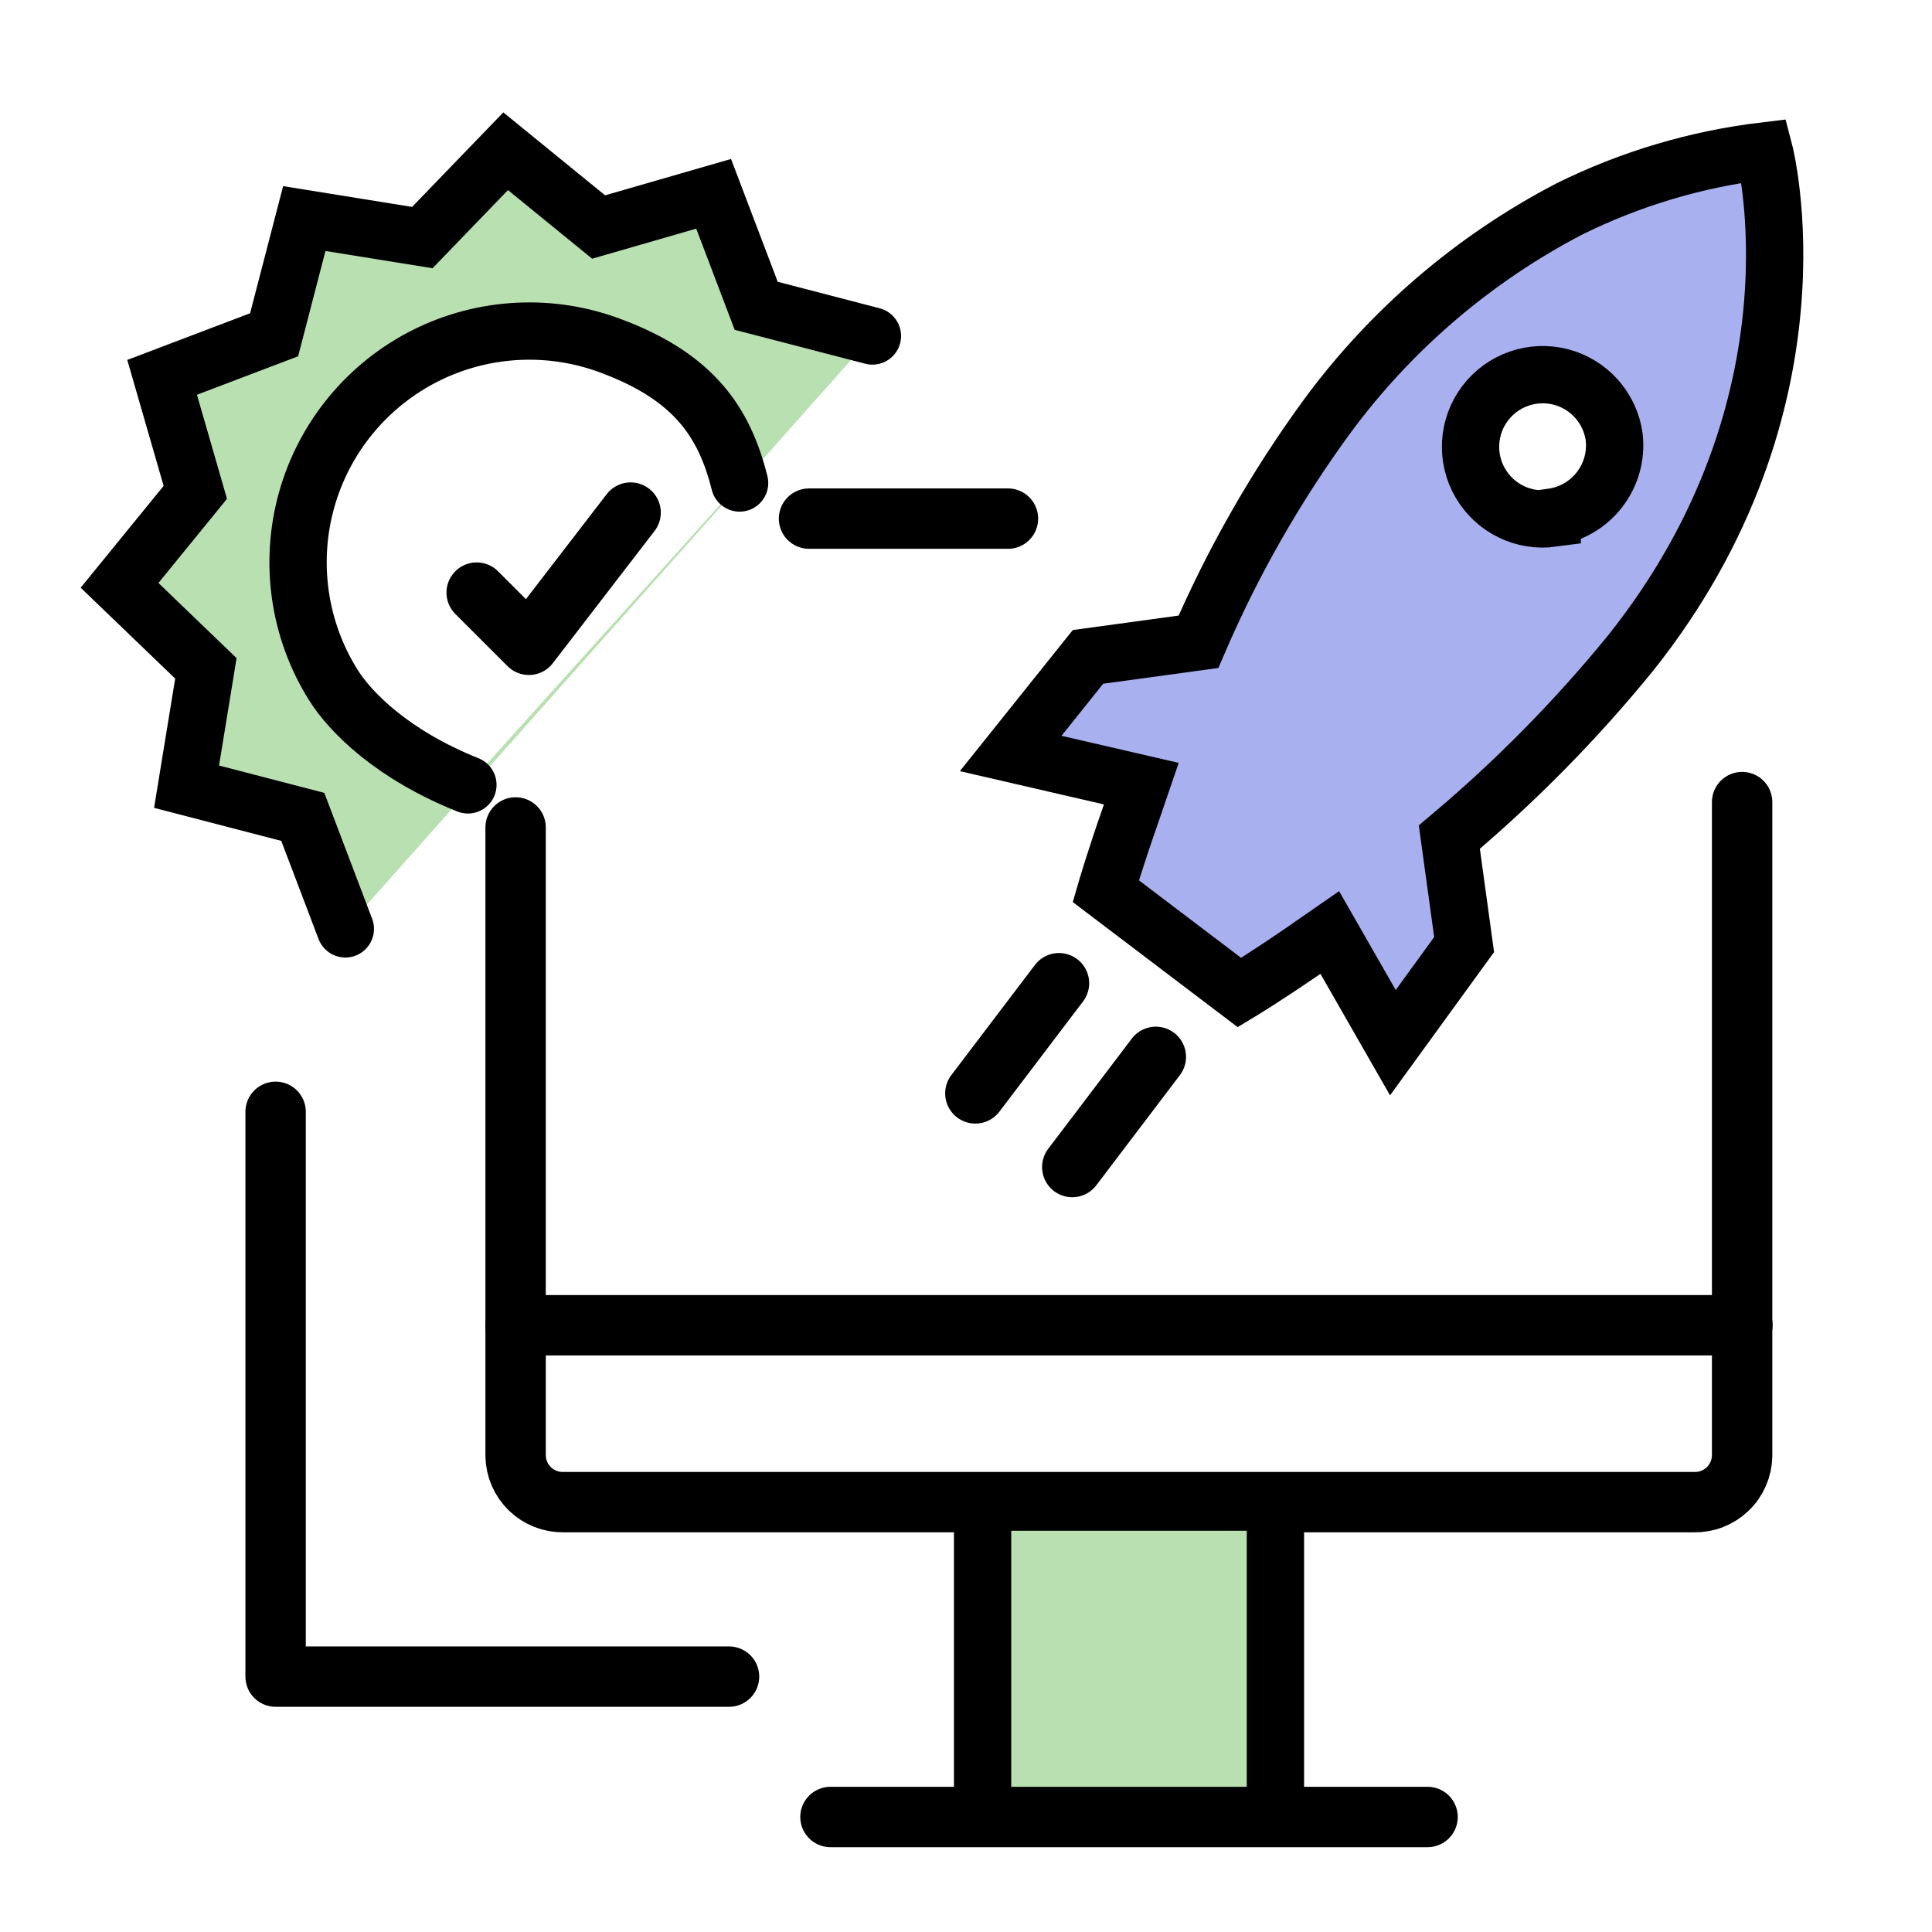 <svg width="64" height="64" viewBox="0 0 64 64" fill="none" xmlns="http://www.w3.org/2000/svg">
<path d="M26.8 17.18H33.39" stroke="black" stroke-width="2" stroke-linecap="round" stroke-linejoin="round"/>
<path d="M57.71 26.57V48.23C57.706 48.435 57.662 48.637 57.58 48.825C57.498 49.013 57.38 49.183 57.232 49.325C57.084 49.467 56.91 49.578 56.719 49.653C56.529 49.728 56.325 49.764 56.12 49.76H18.67C18.465 49.764 18.262 49.728 18.071 49.653C17.88 49.578 17.706 49.467 17.558 49.325C17.41 49.183 17.292 49.013 17.21 48.825C17.128 48.637 17.084 48.435 17.08 48.23V27.41" stroke="black" stroke-width="2" stroke-linecap="round" stroke-linejoin="round"/>
<path d="M17.08 43.9H57.72" stroke="black" stroke-width="2" stroke-linecap="round" stroke-linejoin="round"/>
<path d="M48.501 31.29L48.011 27.73C50.197 25.893 52.206 23.854 54.011 21.64C60.63 13.34 58.441 5 58.441 5C56.19 5.27 54.001 5.922 51.971 6.93C48.818 8.575 46.082 10.918 43.971 13.78C42.271 16.105 40.839 18.614 39.7 21.26L36.041 21.76L33.48 24.96L37.81 25.96C37.681 26.34 37.55 26.7 37.441 27.03C36.91 28.55 36.63 29.52 36.63 29.52L41.06 32.88C41.06 32.88 41.891 32.38 43.2 31.48L44.05 30.89L46.141 34.54L48.501 31.29ZM51.42 17.17C50.953 17.233 50.477 17.155 50.053 16.948C49.629 16.74 49.276 16.411 49.038 16.003C48.8 15.595 48.689 15.126 48.718 14.655C48.747 14.184 48.914 13.732 49.2 13.356C49.486 12.98 49.876 12.697 50.322 12.543C50.768 12.388 51.25 12.369 51.707 12.488C52.164 12.607 52.575 12.859 52.889 13.212C53.203 13.565 53.405 14.002 53.471 14.47C53.545 15.093 53.371 15.721 52.988 16.218C52.605 16.715 52.042 17.043 51.42 17.13V17.17Z" fill="#A9B0F0" stroke="black" stroke-width="1.898" stroke-miterlimit="10" stroke-linecap="round"/>
<path d="M35.08 32.57L32.31 36.22" stroke="black" stroke-width="2" stroke-linecap="round" stroke-linejoin="round"/>
<path d="M38.289 35.01L35.52 38.66" stroke="black" stroke-width="2" stroke-linecap="round" stroke-linejoin="round"/>
<path d="M42.25 49.76H32.55V60.18H42.25V49.76Z" fill="#B9E0B1" stroke="black" stroke-width="1.898" stroke-miterlimit="10" stroke-linecap="round"/>
<path d="M27.51 60.19H47.29" stroke="black" stroke-width="2" stroke-linecap="round" stroke-linejoin="round"/>
<path d="M28.9 11.13L25.05 10.13L23.64 6.42L19.83 7.52L16.75 5.01L13.99 7.87L10.08 7.24L9.08 11.09L5.37 12.5L6.47 16.31L3.96 19.39L6.82 22.14L6.18 26.06L10.03 27.06L11.44 30.77M15.5 26C13 25 11.608 23.596 11.042 22.692C10.475 21.788 10.104 20.776 9.952 19.72C9.8 18.664 9.87 17.588 10.157 16.561C10.445 15.534 10.944 14.578 11.622 13.755C12.301 12.931 13.144 12.259 14.097 11.78C15.05 11.302 16.093 11.028 17.159 10.976C18.224 10.923 19.288 11.094 20.284 11.477C23 12.5 24 14 24.5 16" fill="#B9E0B1"/>
<path d="M28.9 11.13L25.05 10.13L23.64 6.42L19.83 7.52L16.75 5.01L13.99 7.87L10.08 7.24L9.08 11.09L5.37 12.5L6.47 16.31L3.96 19.39L6.82 22.14L6.18 26.06L10.03 27.06L11.44 30.77M15.5 26C13 25 11.608 23.596 11.042 22.692C10.475 21.788 10.104 20.776 9.952 19.72C9.8 18.664 9.87 17.588 10.157 16.561C10.445 15.534 10.944 14.578 11.622 13.755C12.301 12.931 13.144 12.259 14.097 11.78C15.05 11.302 16.093 11.028 17.159 10.976C18.224 10.923 19.288 11.094 20.284 11.477C23 12.5 24 14 24.5 16" stroke="black" stroke-width="1.898" stroke-miterlimit="10" stroke-linecap="round"/>
<path d="M15.79 19.631L17.52 21.36L20.89 16.98" stroke="black" stroke-width="2" stroke-linecap="round" stroke-linejoin="round"/>
<path d="M9.13 36.83V55.54H24.15" stroke="black" stroke-width="2" stroke-linecap="round" stroke-linejoin="round"/>
</svg>
